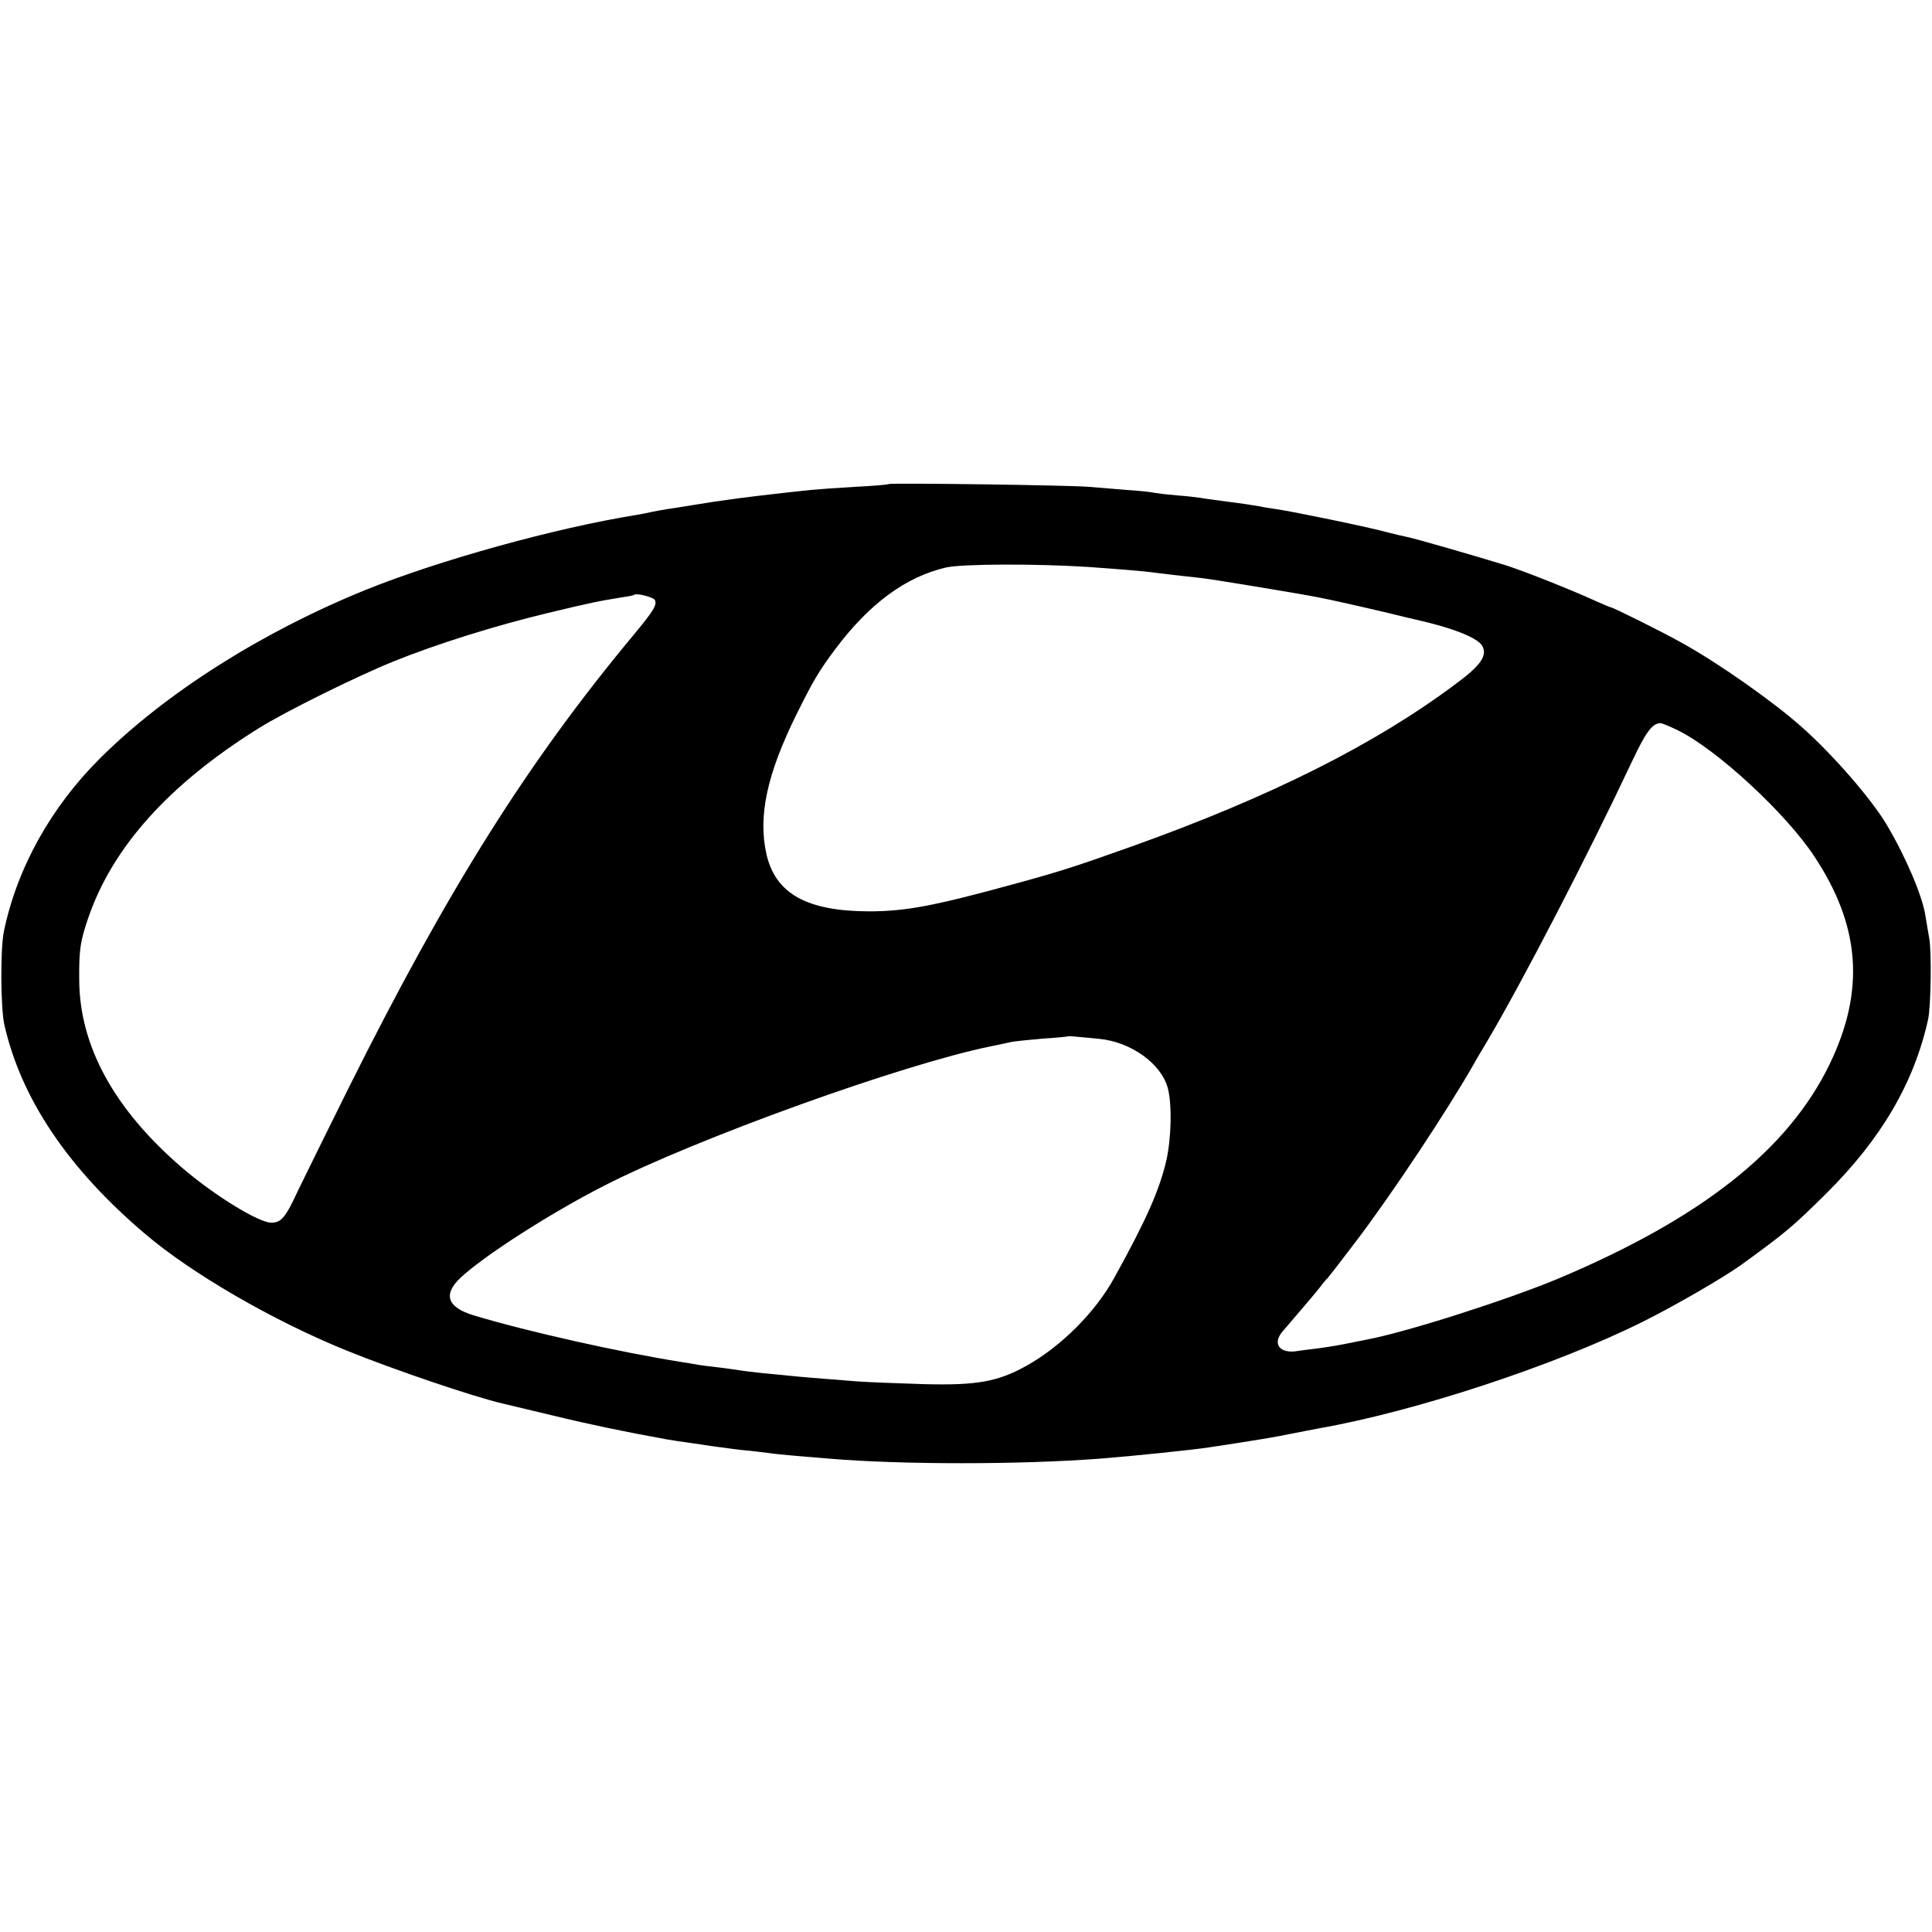 <?xml version="1.0" standalone="no"?>
<!DOCTYPE svg PUBLIC "-//W3C//DTD SVG 20010904//EN"
 "http://www.w3.org/TR/2001/REC-SVG-20010904/DTD/svg10.dtd">
<svg version="1.0" xmlns="http://www.w3.org/2000/svg"
 width="700pt" height="700pt" viewBox="0 0 700 700"
 preserveAspectRatio="xMidYMid meet">
<g transform="translate(0,700) scale(0.1,-0.1)"
fill="#000000" stroke="none">
<path d="M3219 5246 c-2 -2 -58 -7 -124 -10 -66 -4 -136 -9 -155 -11 -19 -2
-57 -6 -85 -9 -103 -12 -131 -15 -169 -20 -76 -10 -122 -17 -176 -26 -30 -5
-73 -12 -95 -15 -22 -4 -47 -8 -55 -10 -8 -2 -31 -7 -50 -10 -299 -48 -716
-164 -982 -271 -376 -152 -727 -374 -965 -611 -178 -177 -301 -397 -349 -628
-13 -63 -12 -278 2 -339 61 -268 232 -521 509 -756 170 -145 466 -316 730
-423 167 -68 461 -168 565 -192 8 -2 89 -21 180 -43 140 -34 266 -60 415 -87
17 -3 62 -10 100 -15 39 -6 86 -13 106 -15 20 -3 56 -8 80 -10 24 -2 60 -7 79
-9 19 -3 67 -8 105 -11 39 -3 93 -8 120 -10 259 -22 691 -22 980 0 116 9 328
31 390 40 179 27 250 39 307 51 37 7 81 16 98 19 348 61 858 229 1174 387 118
59 289 158 356 206 161 117 186 138 306 257 199 197 319 401 370 632 10 47 13
245 4 293 -4 25 -11 62 -14 83 -11 71 -70 210 -139 327 -54 92 -195 255 -308
355 -103 92 -302 232 -434 305 -65 37 -252 130 -260 130 -2 0 -28 11 -57 24
-88 40 -259 108 -323 128 -100 31 -328 97 -355 102 -14 3 -50 11 -80 19 -61
17 -333 73 -394 82 -21 3 -48 7 -60 10 -12 2 -37 6 -56 9 -103 14 -137 18
-160 22 -14 2 -52 7 -85 9 -33 3 -69 7 -80 9 -11 3 -58 8 -105 11 -47 4 -107
9 -135 11 -63 6 -721 15 -726 10z m721 -300 c111 -8 203 -15 245 -21 30 -4 82
-10 173 -20 42 -5 358 -57 422 -70 37 -7 153 -33 250 -56 47 -12 92 -22 100
-24 134 -30 225 -66 241 -96 18 -35 -6 -70 -94 -135 -294 -221 -676 -412
-1177 -591 -205 -73 -258 -90 -415 -133 -298 -82 -402 -102 -538 -102 -224 1
-337 64 -370 207 -31 138 2 290 108 505 62 125 81 157 142 239 124 165 255
261 401 295 59 13 323 14 512 2z m-1568 -119 c10 -17 -2 -38 -76 -127 -383
-460 -672 -919 -1032 -1640 -78 -157 -160 -324 -183 -371 -46 -100 -62 -119
-98 -119 -46 0 -208 100 -322 198 -247 212 -373 442 -374 682 -1 109 4 141 33
225 88 256 292 483 615 685 97 61 358 190 492 244 156 63 370 130 558 175 154
37 183 43 270 57 22 3 41 7 43 9 7 7 67 -8 74 -18z m3709 -474 c140 -69 390
-300 492 -455 168 -253 185 -487 56 -754 -151 -311 -464 -558 -984 -777 -185
-77 -550 -194 -695 -221 -14 -3 -50 -10 -80 -16 -30 -6 -75 -13 -100 -16 -25
-3 -56 -7 -69 -9 -65 -11 -93 27 -53 72 90 105 118 138 136 161 11 15 23 29
27 32 3 3 50 64 104 135 129 170 328 470 425 640 9 17 31 53 47 80 130 220
367 678 526 1016 50 106 73 138 103 139 5 0 35 -12 65 -27z m-2098 -1117 c114
-11 224 -89 248 -178 16 -59 13 -181 -5 -262 -26 -111 -73 -216 -189 -426 -68
-124 -192 -248 -317 -318 -104 -58 -179 -72 -373 -67 -95 3 -203 7 -242 10
-153 12 -202 16 -240 20 -22 2 -68 7 -103 10 -35 4 -71 8 -81 10 -10 2 -42 6
-72 10 -30 3 -65 8 -79 10 -14 3 -41 7 -60 10 -226 36 -557 110 -753 169 -96
29 -113 75 -49 136 84 79 325 234 521 334 334 171 1084 441 1401 505 30 6 66
14 80 17 14 2 63 7 110 11 47 3 86 7 88 8 1 1 15 1 30 -1 15 -1 53 -5 85 -8z"/>
</g>
</svg>
